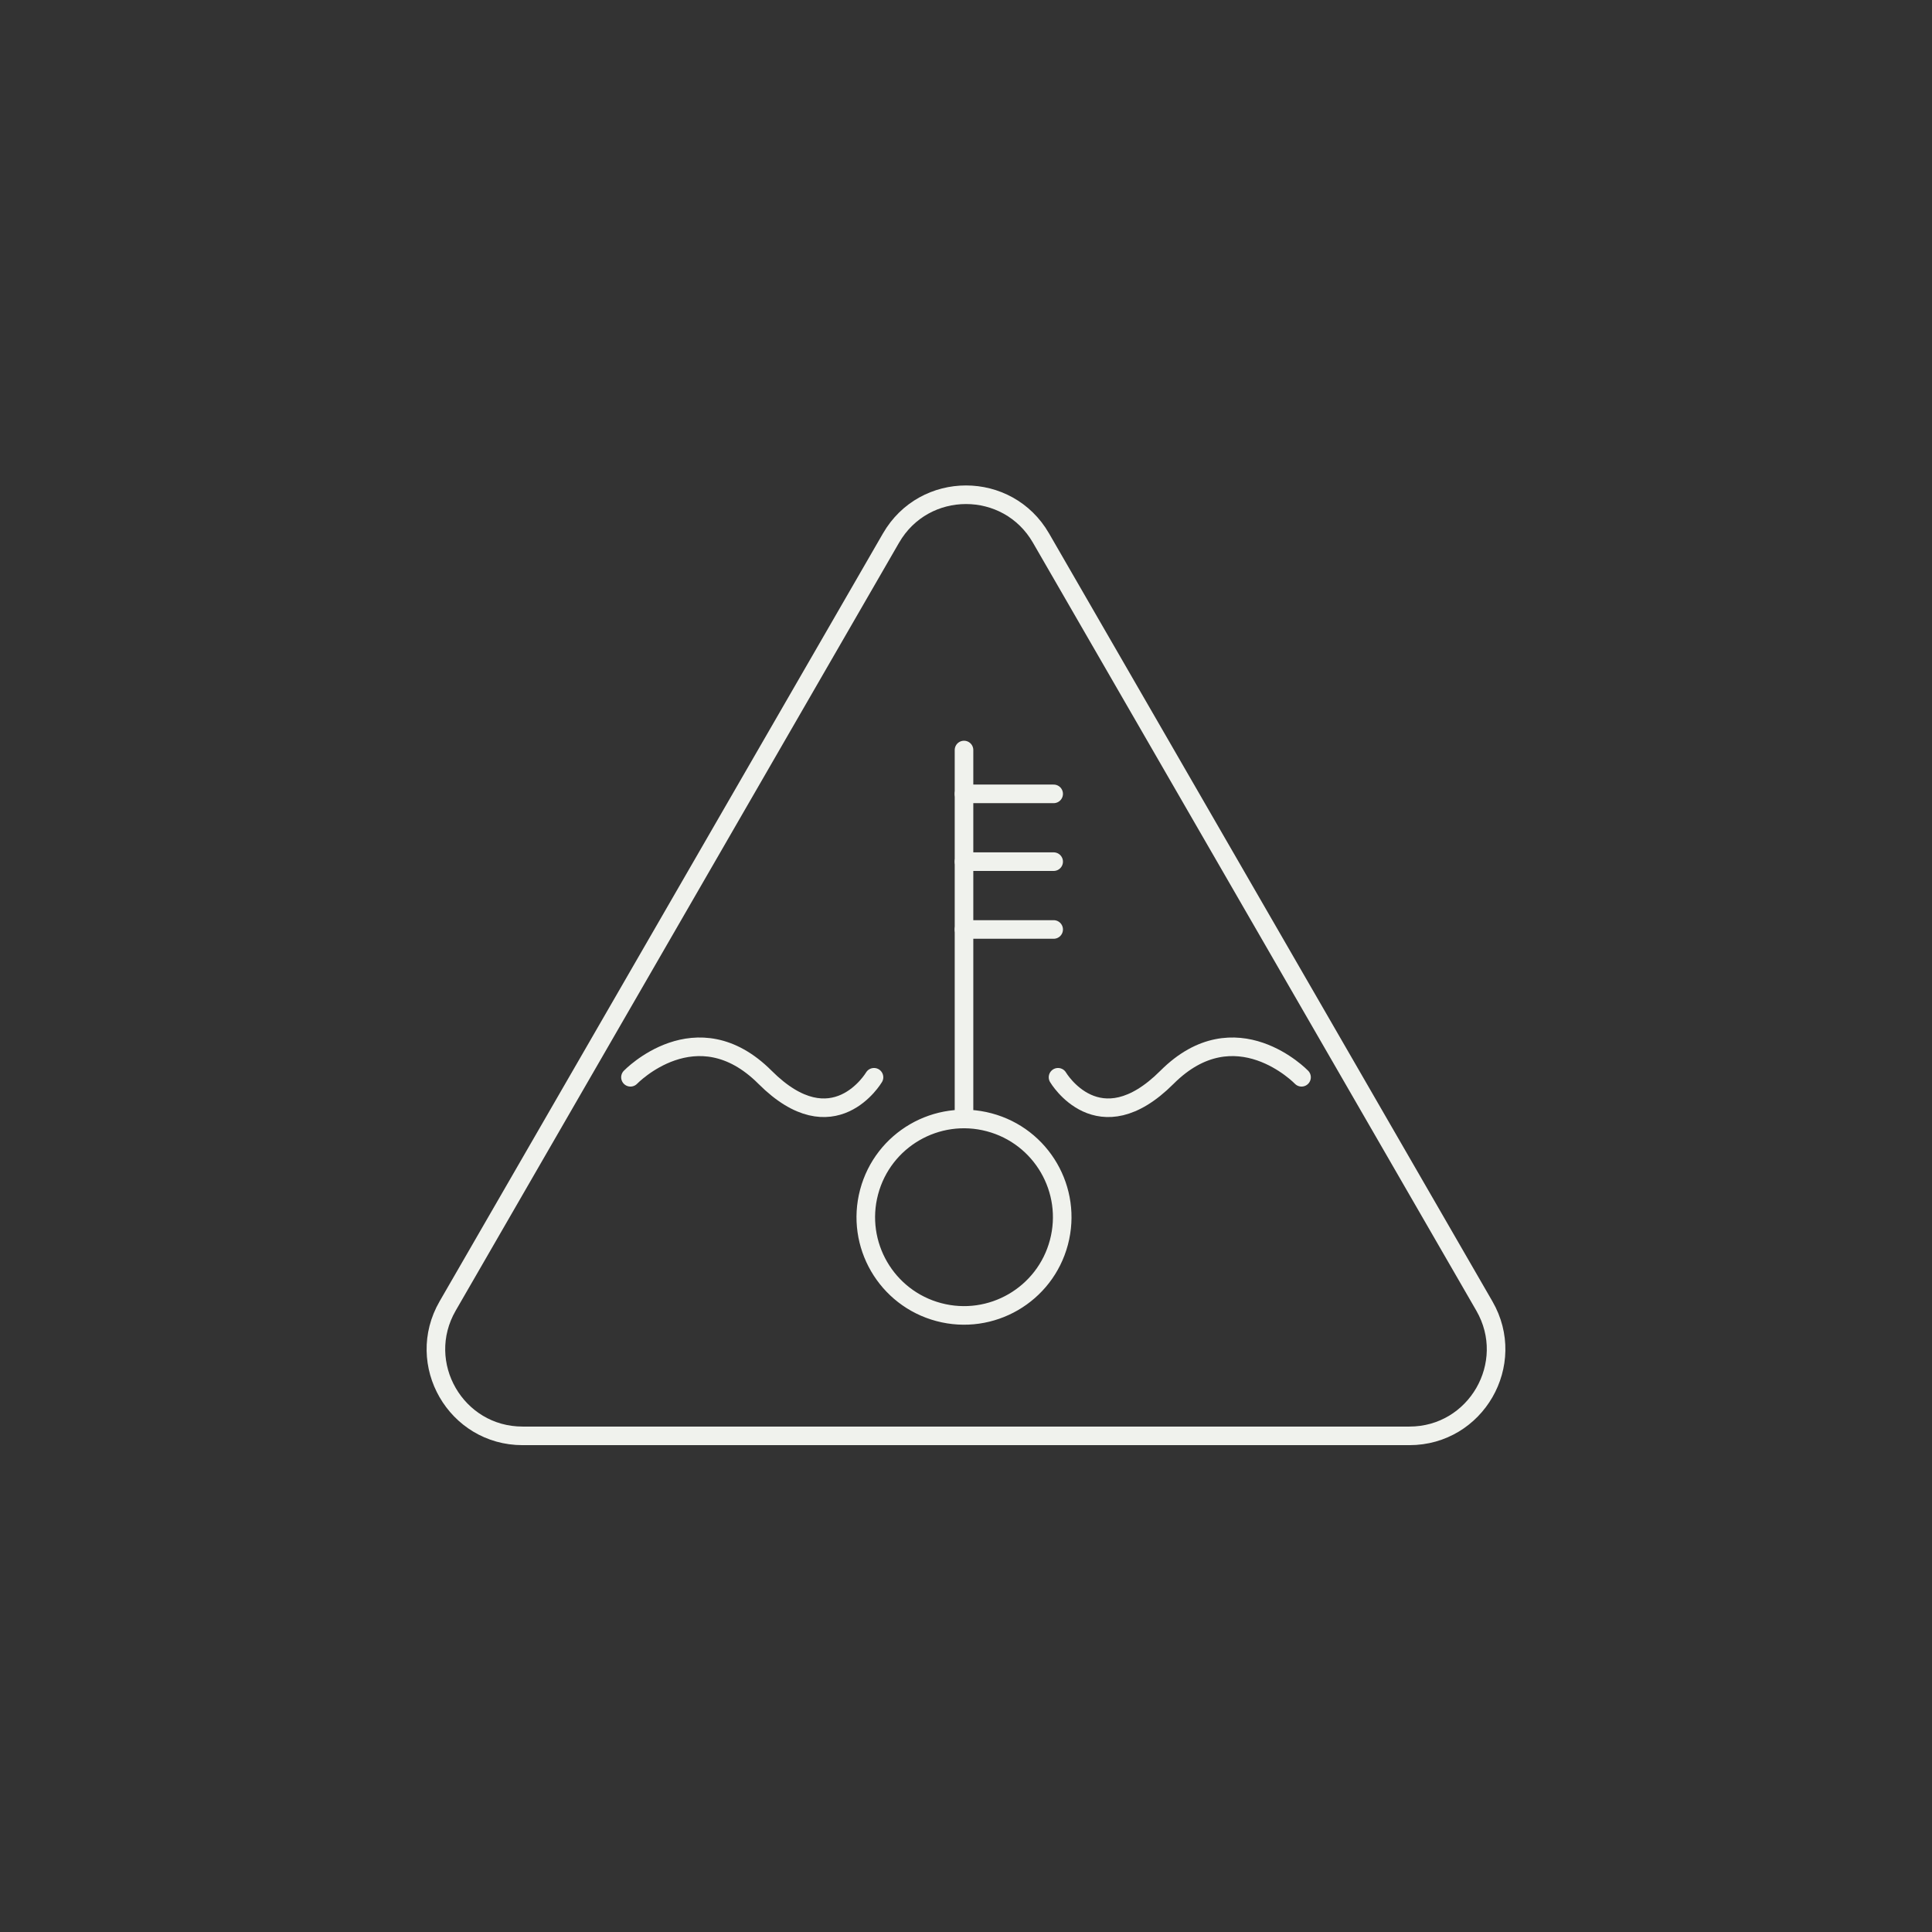 <?xml version="1.0" encoding="UTF-8"?>
<svg xmlns="http://www.w3.org/2000/svg" version="1.1" viewBox="0 0 311.811 311.811">
  <rect x="0" y="0" width="311.811" height="311.811" fill="#333333" stroke="none"/>
  <g id="Icons">
    <path d="M143.806,86.834l-71.561,123.947c-5.378,9.314,1.344,20.957,12.1,20.957h143.122c10.755,0,17.477-11.643,12.1-20.957l-71.561-123.947c-5.378-9.314-18.822-9.314-24.199,0Z" fill="none" stroke="#f0f2ed" stroke-linecap="round" stroke-linejoin="round" stroke-width="3"/>
    <g>
      <path d="M210.059,173.865s-10.647-11.069-21.716,0c-11.069,11.069-17.584,0-17.584,0" fill="none" stroke="#f0f2ed" stroke-linecap="round" stroke-linejoin="round" stroke-width="3"/>
      <path d="M101.752,173.865s10.647-11.069,21.716,0c11.069,11.069,17.589,0,17.589,0" fill="none" stroke="#f0f2ed" stroke-linecap="round" stroke-linejoin="round" stroke-width="3"/>
      <g>
        <line x1="155.584" y1="150.01" x2="170.053" y2="150.01" fill="none" stroke="#f0f2ed" stroke-linecap="round" stroke-linejoin="round" stroke-width="3"/>
        <line x1="155.584" y1="139.064" x2="170.053" y2="139.064" fill="none" stroke="#f0f2ed" stroke-linecap="round" stroke-linejoin="round" stroke-width="3"/>
        <line x1="155.584" y1="128.123" x2="170.053" y2="128.123" fill="none" stroke="#f0f2ed" stroke-linecap="round" stroke-linejoin="round" stroke-width="3"/>
        <line x1="155.584" y1="180.601" x2="155.584" y2="121.048" fill="none" stroke="#f0f2ed" stroke-linecap="round" stroke-linejoin="round" stroke-width="3"/>
        <circle cx="155.584" cy="196.449" r="15.848" transform="translate(-74.217 296.399) rotate(-75.128)" fill="none" stroke="#f0f2ed" stroke-linecap="round" stroke-linejoin="round" stroke-width="3"/>
      </g>
    </g>
  </g>
</svg>